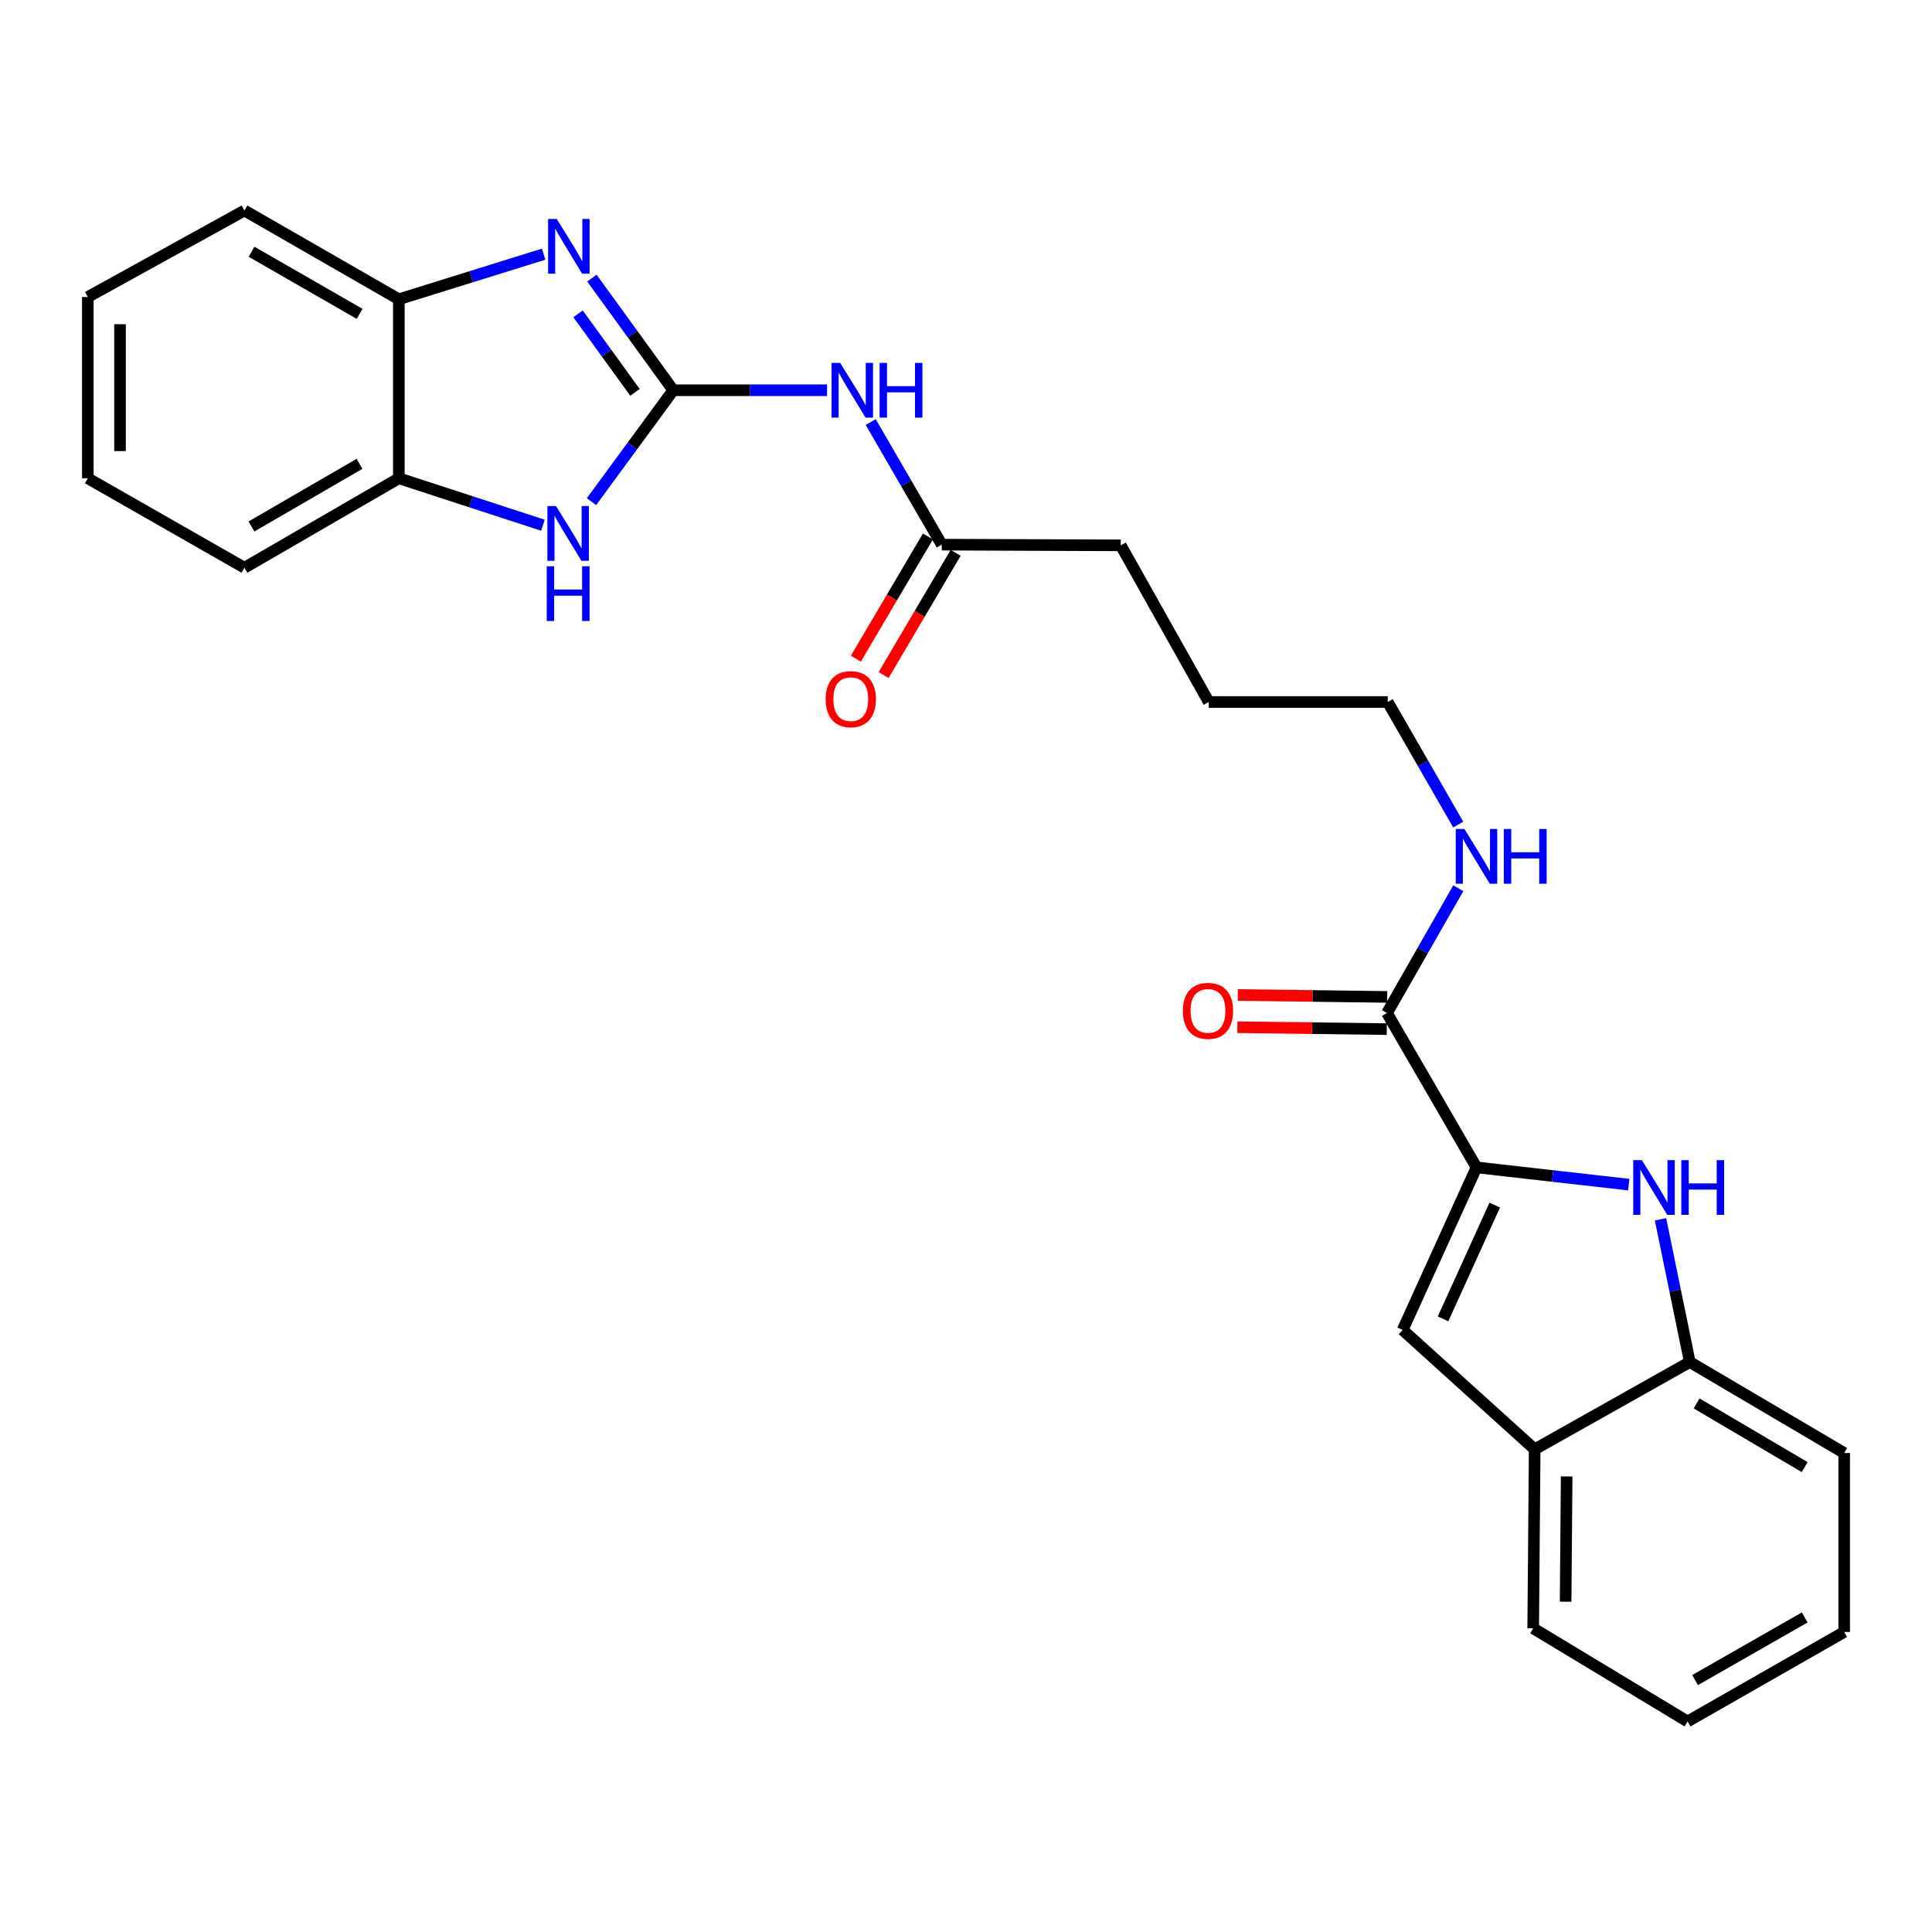 <?xml version='1.0' encoding='iso-8859-1'?>
<svg version='1.1' baseProfile='full'
              xmlns='http://www.w3.org/2000/svg'
                      xmlns:rdkit='http://www.rdkit.org/xml'
                      xmlns:xlink='http://www.w3.org/1999/xlink'
                  xml:space='preserve'
width='1000px' height='1000px' viewBox='0 0 1000 1000'>
<!-- END OF HEADER -->
<rect style='opacity:1.0;fill:#FFFFFF;stroke:none' width='1000' height='1000' x='0' y='0'> </rect>
<path class='bond-0' d='M 348.479,201.995 L 327.428,172.972' style='fill:none;fill-rule:evenodd;stroke:#000000;stroke-width:6px;stroke-linecap:butt;stroke-linejoin:miter;stroke-opacity:1' />
<path class='bond-0' d='M 327.428,172.972 L 306.377,143.95' style='fill:none;fill-rule:evenodd;stroke:#0000FF;stroke-width:6px;stroke-linecap:butt;stroke-linejoin:miter;stroke-opacity:1' />
<path class='bond-0' d='M 328.671,203.075 L 313.935,182.759' style='fill:none;fill-rule:evenodd;stroke:#000000;stroke-width:6px;stroke-linecap:butt;stroke-linejoin:miter;stroke-opacity:1' />
<path class='bond-0' d='M 313.935,182.759 L 299.2,162.443' style='fill:none;fill-rule:evenodd;stroke:#0000FF;stroke-width:6px;stroke-linecap:butt;stroke-linejoin:miter;stroke-opacity:1' />
<path class='bond-3' d='M 348.479,201.995 L 327.314,230.824' style='fill:none;fill-rule:evenodd;stroke:#000000;stroke-width:6px;stroke-linecap:butt;stroke-linejoin:miter;stroke-opacity:1' />
<path class='bond-3' d='M 327.314,230.824 L 306.15,259.653' style='fill:none;fill-rule:evenodd;stroke:#0000FF;stroke-width:6px;stroke-linecap:butt;stroke-linejoin:miter;stroke-opacity:1' />
<path class='bond-4' d='M 348.479,201.995 L 388.278,201.995' style='fill:none;fill-rule:evenodd;stroke:#000000;stroke-width:6px;stroke-linecap:butt;stroke-linejoin:miter;stroke-opacity:1' />
<path class='bond-4' d='M 388.278,201.995 L 428.078,201.995' style='fill:none;fill-rule:evenodd;stroke:#0000FF;stroke-width:6px;stroke-linecap:butt;stroke-linejoin:miter;stroke-opacity:1' />
<path class='bond-7' d='M 281.393,131.552 L 243.916,143.225' style='fill:none;fill-rule:evenodd;stroke:#0000FF;stroke-width:6px;stroke-linecap:butt;stroke-linejoin:miter;stroke-opacity:1' />
<path class='bond-7' d='M 243.916,143.225 L 206.44,154.898' style='fill:none;fill-rule:evenodd;stroke:#000000;stroke-width:6px;stroke-linecap:butt;stroke-linejoin:miter;stroke-opacity:1' />
<path class='bond-1' d='M 764.234,604.231 L 717.906,524.335' style='fill:none;fill-rule:evenodd;stroke:#000000;stroke-width:6px;stroke-linecap:butt;stroke-linejoin:miter;stroke-opacity:1' />
<path class='bond-2' d='M 764.234,604.231 L 803.643,608.699' style='fill:none;fill-rule:evenodd;stroke:#000000;stroke-width:6px;stroke-linecap:butt;stroke-linejoin:miter;stroke-opacity:1' />
<path class='bond-2' d='M 803.643,608.699 L 843.051,613.168' style='fill:none;fill-rule:evenodd;stroke:#0000FF;stroke-width:6px;stroke-linecap:butt;stroke-linejoin:miter;stroke-opacity:1' />
<path class='bond-5' d='M 764.234,604.231 L 726.009,688.376' style='fill:none;fill-rule:evenodd;stroke:#000000;stroke-width:6px;stroke-linecap:butt;stroke-linejoin:miter;stroke-opacity:1' />
<path class='bond-5' d='M 773.676,623.746 L 746.918,682.648' style='fill:none;fill-rule:evenodd;stroke:#000000;stroke-width:6px;stroke-linecap:butt;stroke-linejoin:miter;stroke-opacity:1' />
<path class='bond-8' d='M 859.481,631.114 L 867.061,668.051' style='fill:none;fill-rule:evenodd;stroke:#0000FF;stroke-width:6px;stroke-linecap:butt;stroke-linejoin:miter;stroke-opacity:1' />
<path class='bond-8' d='M 867.061,668.051 L 874.641,704.989' style='fill:none;fill-rule:evenodd;stroke:#000000;stroke-width:6px;stroke-linecap:butt;stroke-linejoin:miter;stroke-opacity:1' />
<path class='bond-9' d='M 281.023,271.861 L 243.731,259.707' style='fill:none;fill-rule:evenodd;stroke:#0000FF;stroke-width:6px;stroke-linecap:butt;stroke-linejoin:miter;stroke-opacity:1' />
<path class='bond-9' d='M 243.731,259.707 L 206.44,247.554' style='fill:none;fill-rule:evenodd;stroke:#000000;stroke-width:6px;stroke-linecap:butt;stroke-linejoin:miter;stroke-opacity:1' />
<path class='bond-11' d='M 450.682,218.464 L 469.072,250.186' style='fill:none;fill-rule:evenodd;stroke:#0000FF;stroke-width:6px;stroke-linecap:butt;stroke-linejoin:miter;stroke-opacity:1' />
<path class='bond-11' d='M 469.072,250.186 L 487.462,281.909' style='fill:none;fill-rule:evenodd;stroke:#000000;stroke-width:6px;stroke-linecap:butt;stroke-linejoin:miter;stroke-opacity:1' />
<path class='bond-10' d='M 726.009,688.376 L 794.348,750.159' style='fill:none;fill-rule:evenodd;stroke:#000000;stroke-width:6px;stroke-linecap:butt;stroke-linejoin:miter;stroke-opacity:1' />
<path class='bond-6' d='M 717.906,524.335 L 736.358,492.042' style='fill:none;fill-rule:evenodd;stroke:#000000;stroke-width:6px;stroke-linecap:butt;stroke-linejoin:miter;stroke-opacity:1' />
<path class='bond-6' d='M 736.358,492.042 L 754.809,459.749' style='fill:none;fill-rule:evenodd;stroke:#0000FF;stroke-width:6px;stroke-linecap:butt;stroke-linejoin:miter;stroke-opacity:1' />
<path class='bond-12' d='M 718.013,516.002 L 679.343,515.507' style='fill:none;fill-rule:evenodd;stroke:#000000;stroke-width:6px;stroke-linecap:butt;stroke-linejoin:miter;stroke-opacity:1' />
<path class='bond-12' d='M 679.343,515.507 L 640.674,515.013' style='fill:none;fill-rule:evenodd;stroke:#FF0000;stroke-width:6px;stroke-linecap:butt;stroke-linejoin:miter;stroke-opacity:1' />
<path class='bond-12' d='M 717.8,532.669 L 679.13,532.174' style='fill:none;fill-rule:evenodd;stroke:#000000;stroke-width:6px;stroke-linecap:butt;stroke-linejoin:miter;stroke-opacity:1' />
<path class='bond-12' d='M 679.13,532.174 L 640.461,531.679' style='fill:none;fill-rule:evenodd;stroke:#FF0000;stroke-width:6px;stroke-linecap:butt;stroke-linejoin:miter;stroke-opacity:1' />
<path class='bond-15' d='M 206.44,154.898 L 126.526,108.969' style='fill:none;fill-rule:evenodd;stroke:#000000;stroke-width:6px;stroke-linecap:butt;stroke-linejoin:miter;stroke-opacity:1' />
<path class='bond-15' d='M 186.147,162.46 L 130.207,130.31' style='fill:none;fill-rule:evenodd;stroke:#000000;stroke-width:6px;stroke-linecap:butt;stroke-linejoin:miter;stroke-opacity:1' />
<path class='bond-26' d='M 206.44,154.898 L 206.44,247.554' style='fill:none;fill-rule:evenodd;stroke:#000000;stroke-width:6px;stroke-linecap:butt;stroke-linejoin:miter;stroke-opacity:1' />
<path class='bond-16' d='M 874.641,704.989 L 954.545,752.076' style='fill:none;fill-rule:evenodd;stroke:#000000;stroke-width:6px;stroke-linecap:butt;stroke-linejoin:miter;stroke-opacity:1' />
<path class='bond-16' d='M 878.164,726.412 L 934.097,759.373' style='fill:none;fill-rule:evenodd;stroke:#000000;stroke-width:6px;stroke-linecap:butt;stroke-linejoin:miter;stroke-opacity:1' />
<path class='bond-28' d='M 874.641,704.989 L 794.348,750.159' style='fill:none;fill-rule:evenodd;stroke:#000000;stroke-width:6px;stroke-linecap:butt;stroke-linejoin:miter;stroke-opacity:1' />
<path class='bond-17' d='M 206.44,247.554 L 126.526,293.863' style='fill:none;fill-rule:evenodd;stroke:#000000;stroke-width:6px;stroke-linecap:butt;stroke-linejoin:miter;stroke-opacity:1' />
<path class='bond-17' d='M 186.095,240.079 L 130.156,272.495' style='fill:none;fill-rule:evenodd;stroke:#000000;stroke-width:6px;stroke-linecap:butt;stroke-linejoin:miter;stroke-opacity:1' />
<path class='bond-19' d='M 794.348,750.159 L 793.579,842.796' style='fill:none;fill-rule:evenodd;stroke:#000000;stroke-width:6px;stroke-linecap:butt;stroke-linejoin:miter;stroke-opacity:1' />
<path class='bond-19' d='M 810.9,764.193 L 810.362,829.039' style='fill:none;fill-rule:evenodd;stroke:#000000;stroke-width:6px;stroke-linecap:butt;stroke-linejoin:miter;stroke-opacity:1' />
<path class='bond-13' d='M 480.283,277.676 L 461.638,309.305' style='fill:none;fill-rule:evenodd;stroke:#000000;stroke-width:6px;stroke-linecap:butt;stroke-linejoin:miter;stroke-opacity:1' />
<path class='bond-13' d='M 461.638,309.305 L 442.994,340.933' style='fill:none;fill-rule:evenodd;stroke:#FF0000;stroke-width:6px;stroke-linecap:butt;stroke-linejoin:miter;stroke-opacity:1' />
<path class='bond-13' d='M 494.641,286.141 L 475.997,317.769' style='fill:none;fill-rule:evenodd;stroke:#000000;stroke-width:6px;stroke-linecap:butt;stroke-linejoin:miter;stroke-opacity:1' />
<path class='bond-13' d='M 475.997,317.769 L 457.353,349.397' style='fill:none;fill-rule:evenodd;stroke:#FF0000;stroke-width:6px;stroke-linecap:butt;stroke-linejoin:miter;stroke-opacity:1' />
<path class='bond-18' d='M 487.462,281.909 L 580.099,282.27' style='fill:none;fill-rule:evenodd;stroke:#000000;stroke-width:6px;stroke-linecap:butt;stroke-linejoin:miter;stroke-opacity:1' />
<path class='bond-14' d='M 754.768,426.791 L 736.532,395.07' style='fill:none;fill-rule:evenodd;stroke:#0000FF;stroke-width:6px;stroke-linecap:butt;stroke-linejoin:miter;stroke-opacity:1' />
<path class='bond-14' d='M 736.532,395.07 L 718.295,363.35' style='fill:none;fill-rule:evenodd;stroke:#000000;stroke-width:6px;stroke-linecap:butt;stroke-linejoin:miter;stroke-opacity:1' />
<path class='bond-25' d='M 126.526,108.969 L 45.455,153.741' style='fill:none;fill-rule:evenodd;stroke:#000000;stroke-width:6px;stroke-linecap:butt;stroke-linejoin:miter;stroke-opacity:1' />
<path class='bond-24' d='M 954.545,752.076 L 954.545,844.713' style='fill:none;fill-rule:evenodd;stroke:#000000;stroke-width:6px;stroke-linecap:butt;stroke-linejoin:miter;stroke-opacity:1' />
<path class='bond-22' d='M 126.526,293.863 L 45.455,247.554' style='fill:none;fill-rule:evenodd;stroke:#000000;stroke-width:6px;stroke-linecap:butt;stroke-linejoin:miter;stroke-opacity:1' />
<path class='bond-21' d='M 580.099,282.27 L 625.649,363.35' style='fill:none;fill-rule:evenodd;stroke:#000000;stroke-width:6px;stroke-linecap:butt;stroke-linejoin:miter;stroke-opacity:1' />
<path class='bond-23' d='M 793.579,842.796 L 873.474,891.031' style='fill:none;fill-rule:evenodd;stroke:#000000;stroke-width:6px;stroke-linecap:butt;stroke-linejoin:miter;stroke-opacity:1' />
<path class='bond-20' d='M 718.295,363.35 L 625.649,363.35' style='fill:none;fill-rule:evenodd;stroke:#000000;stroke-width:6px;stroke-linecap:butt;stroke-linejoin:miter;stroke-opacity:1' />
<path class='bond-27' d='M 45.455,247.554 L 45.455,153.741' style='fill:none;fill-rule:evenodd;stroke:#000000;stroke-width:6px;stroke-linecap:butt;stroke-linejoin:miter;stroke-opacity:1' />
<path class='bond-27' d='M 62.123,233.482 L 62.123,167.813' style='fill:none;fill-rule:evenodd;stroke:#000000;stroke-width:6px;stroke-linecap:butt;stroke-linejoin:miter;stroke-opacity:1' />
<path class='bond-29' d='M 873.474,891.031 L 954.545,844.713' style='fill:none;fill-rule:evenodd;stroke:#000000;stroke-width:6px;stroke-linecap:butt;stroke-linejoin:miter;stroke-opacity:1' />
<path class='bond-29' d='M 877.366,869.611 L 934.116,837.188' style='fill:none;fill-rule:evenodd;stroke:#000000;stroke-width:6px;stroke-linecap:butt;stroke-linejoin:miter;stroke-opacity:1' />
<path  class='atom-1' d='M 288.177 113.329
L 297.457 128.329
Q 298.377 129.809, 299.857 132.489
Q 301.337 135.169, 301.417 135.329
L 301.417 113.329
L 305.177 113.329
L 305.177 141.649
L 301.297 141.649
L 291.337 125.249
Q 290.177 123.329, 288.937 121.129
Q 287.737 118.929, 287.377 118.249
L 287.377 141.649
L 283.697 141.649
L 283.697 113.329
L 288.177 113.329
' fill='#0000FF'/>
<path  class='atom-3' d='M 849.842 600.488
L 859.122 615.488
Q 860.042 616.968, 861.522 619.648
Q 863.002 622.328, 863.082 622.488
L 863.082 600.488
L 866.842 600.488
L 866.842 628.808
L 862.962 628.808
L 853.002 612.408
Q 851.842 610.488, 850.602 608.288
Q 849.402 606.088, 849.042 605.408
L 849.042 628.808
L 845.362 628.808
L 845.362 600.488
L 849.842 600.488
' fill='#0000FF'/>
<path  class='atom-3' d='M 870.242 600.488
L 874.082 600.488
L 874.082 612.528
L 888.562 612.528
L 888.562 600.488
L 892.402 600.488
L 892.402 628.808
L 888.562 628.808
L 888.562 615.728
L 874.082 615.728
L 874.082 628.808
L 870.242 628.808
L 870.242 600.488
' fill='#0000FF'/>
<path  class='atom-4' d='M 287.807 261.952
L 297.087 276.952
Q 298.007 278.432, 299.487 281.112
Q 300.967 283.792, 301.047 283.952
L 301.047 261.952
L 304.807 261.952
L 304.807 290.272
L 300.927 290.272
L 290.967 273.872
Q 289.807 271.952, 288.567 269.752
Q 287.367 267.552, 287.007 266.872
L 287.007 290.272
L 283.327 290.272
L 283.327 261.952
L 287.807 261.952
' fill='#0000FF'/>
<path  class='atom-4' d='M 282.987 293.104
L 286.827 293.104
L 286.827 305.144
L 301.307 305.144
L 301.307 293.104
L 305.147 293.104
L 305.147 321.424
L 301.307 321.424
L 301.307 308.344
L 286.827 308.344
L 286.827 321.424
L 282.987 321.424
L 282.987 293.104
' fill='#0000FF'/>
<path  class='atom-5' d='M 434.874 187.835
L 444.154 202.835
Q 445.074 204.315, 446.554 206.995
Q 448.034 209.675, 448.114 209.835
L 448.114 187.835
L 451.874 187.835
L 451.874 216.155
L 447.994 216.155
L 438.034 199.755
Q 436.874 197.835, 435.634 195.635
Q 434.434 193.435, 434.074 192.755
L 434.074 216.155
L 430.394 216.155
L 430.394 187.835
L 434.874 187.835
' fill='#0000FF'/>
<path  class='atom-5' d='M 455.274 187.835
L 459.114 187.835
L 459.114 199.875
L 473.594 199.875
L 473.594 187.835
L 477.434 187.835
L 477.434 216.155
L 473.594 216.155
L 473.594 203.075
L 459.114 203.075
L 459.114 216.155
L 455.274 216.155
L 455.274 187.835
' fill='#0000FF'/>
<path  class='atom-13' d='M 612.251 523.23
Q 612.251 516.43, 615.611 512.63
Q 618.971 508.83, 625.251 508.83
Q 631.531 508.83, 634.891 512.63
Q 638.251 516.43, 638.251 523.23
Q 638.251 530.11, 634.851 534.03
Q 631.451 537.91, 625.251 537.91
Q 619.011 537.91, 615.611 534.03
Q 612.251 530.15, 612.251 523.23
M 625.251 534.71
Q 629.571 534.71, 631.891 531.83
Q 634.251 528.91, 634.251 523.23
Q 634.251 517.67, 631.891 514.87
Q 629.571 512.03, 625.251 512.03
Q 620.931 512.03, 618.571 514.83
Q 616.251 517.63, 616.251 523.23
Q 616.251 528.95, 618.571 531.83
Q 620.931 534.71, 625.251 534.71
' fill='#FF0000'/>
<path  class='atom-14' d='M 427.366 361.884
Q 427.366 355.084, 430.726 351.284
Q 434.086 347.484, 440.366 347.484
Q 446.646 347.484, 450.006 351.284
Q 453.366 355.084, 453.366 361.884
Q 453.366 368.764, 449.966 372.684
Q 446.566 376.564, 440.366 376.564
Q 434.126 376.564, 430.726 372.684
Q 427.366 368.804, 427.366 361.884
M 440.366 373.364
Q 444.686 373.364, 447.006 370.484
Q 449.366 367.564, 449.366 361.884
Q 449.366 356.324, 447.006 353.524
Q 444.686 350.684, 440.366 350.684
Q 436.046 350.684, 433.686 353.484
Q 431.366 356.284, 431.366 361.884
Q 431.366 367.604, 433.686 370.484
Q 436.046 373.364, 440.366 373.364
' fill='#FF0000'/>
<path  class='atom-15' d='M 757.974 429.095
L 767.254 444.095
Q 768.174 445.575, 769.654 448.255
Q 771.134 450.935, 771.214 451.095
L 771.214 429.095
L 774.974 429.095
L 774.974 457.415
L 771.094 457.415
L 761.134 441.015
Q 759.974 439.095, 758.734 436.895
Q 757.534 434.695, 757.174 434.015
L 757.174 457.415
L 753.494 457.415
L 753.494 429.095
L 757.974 429.095
' fill='#0000FF'/>
<path  class='atom-15' d='M 778.374 429.095
L 782.214 429.095
L 782.214 441.135
L 796.694 441.135
L 796.694 429.095
L 800.534 429.095
L 800.534 457.415
L 796.694 457.415
L 796.694 444.335
L 782.214 444.335
L 782.214 457.415
L 778.374 457.415
L 778.374 429.095
' fill='#0000FF'/>
</svg>
